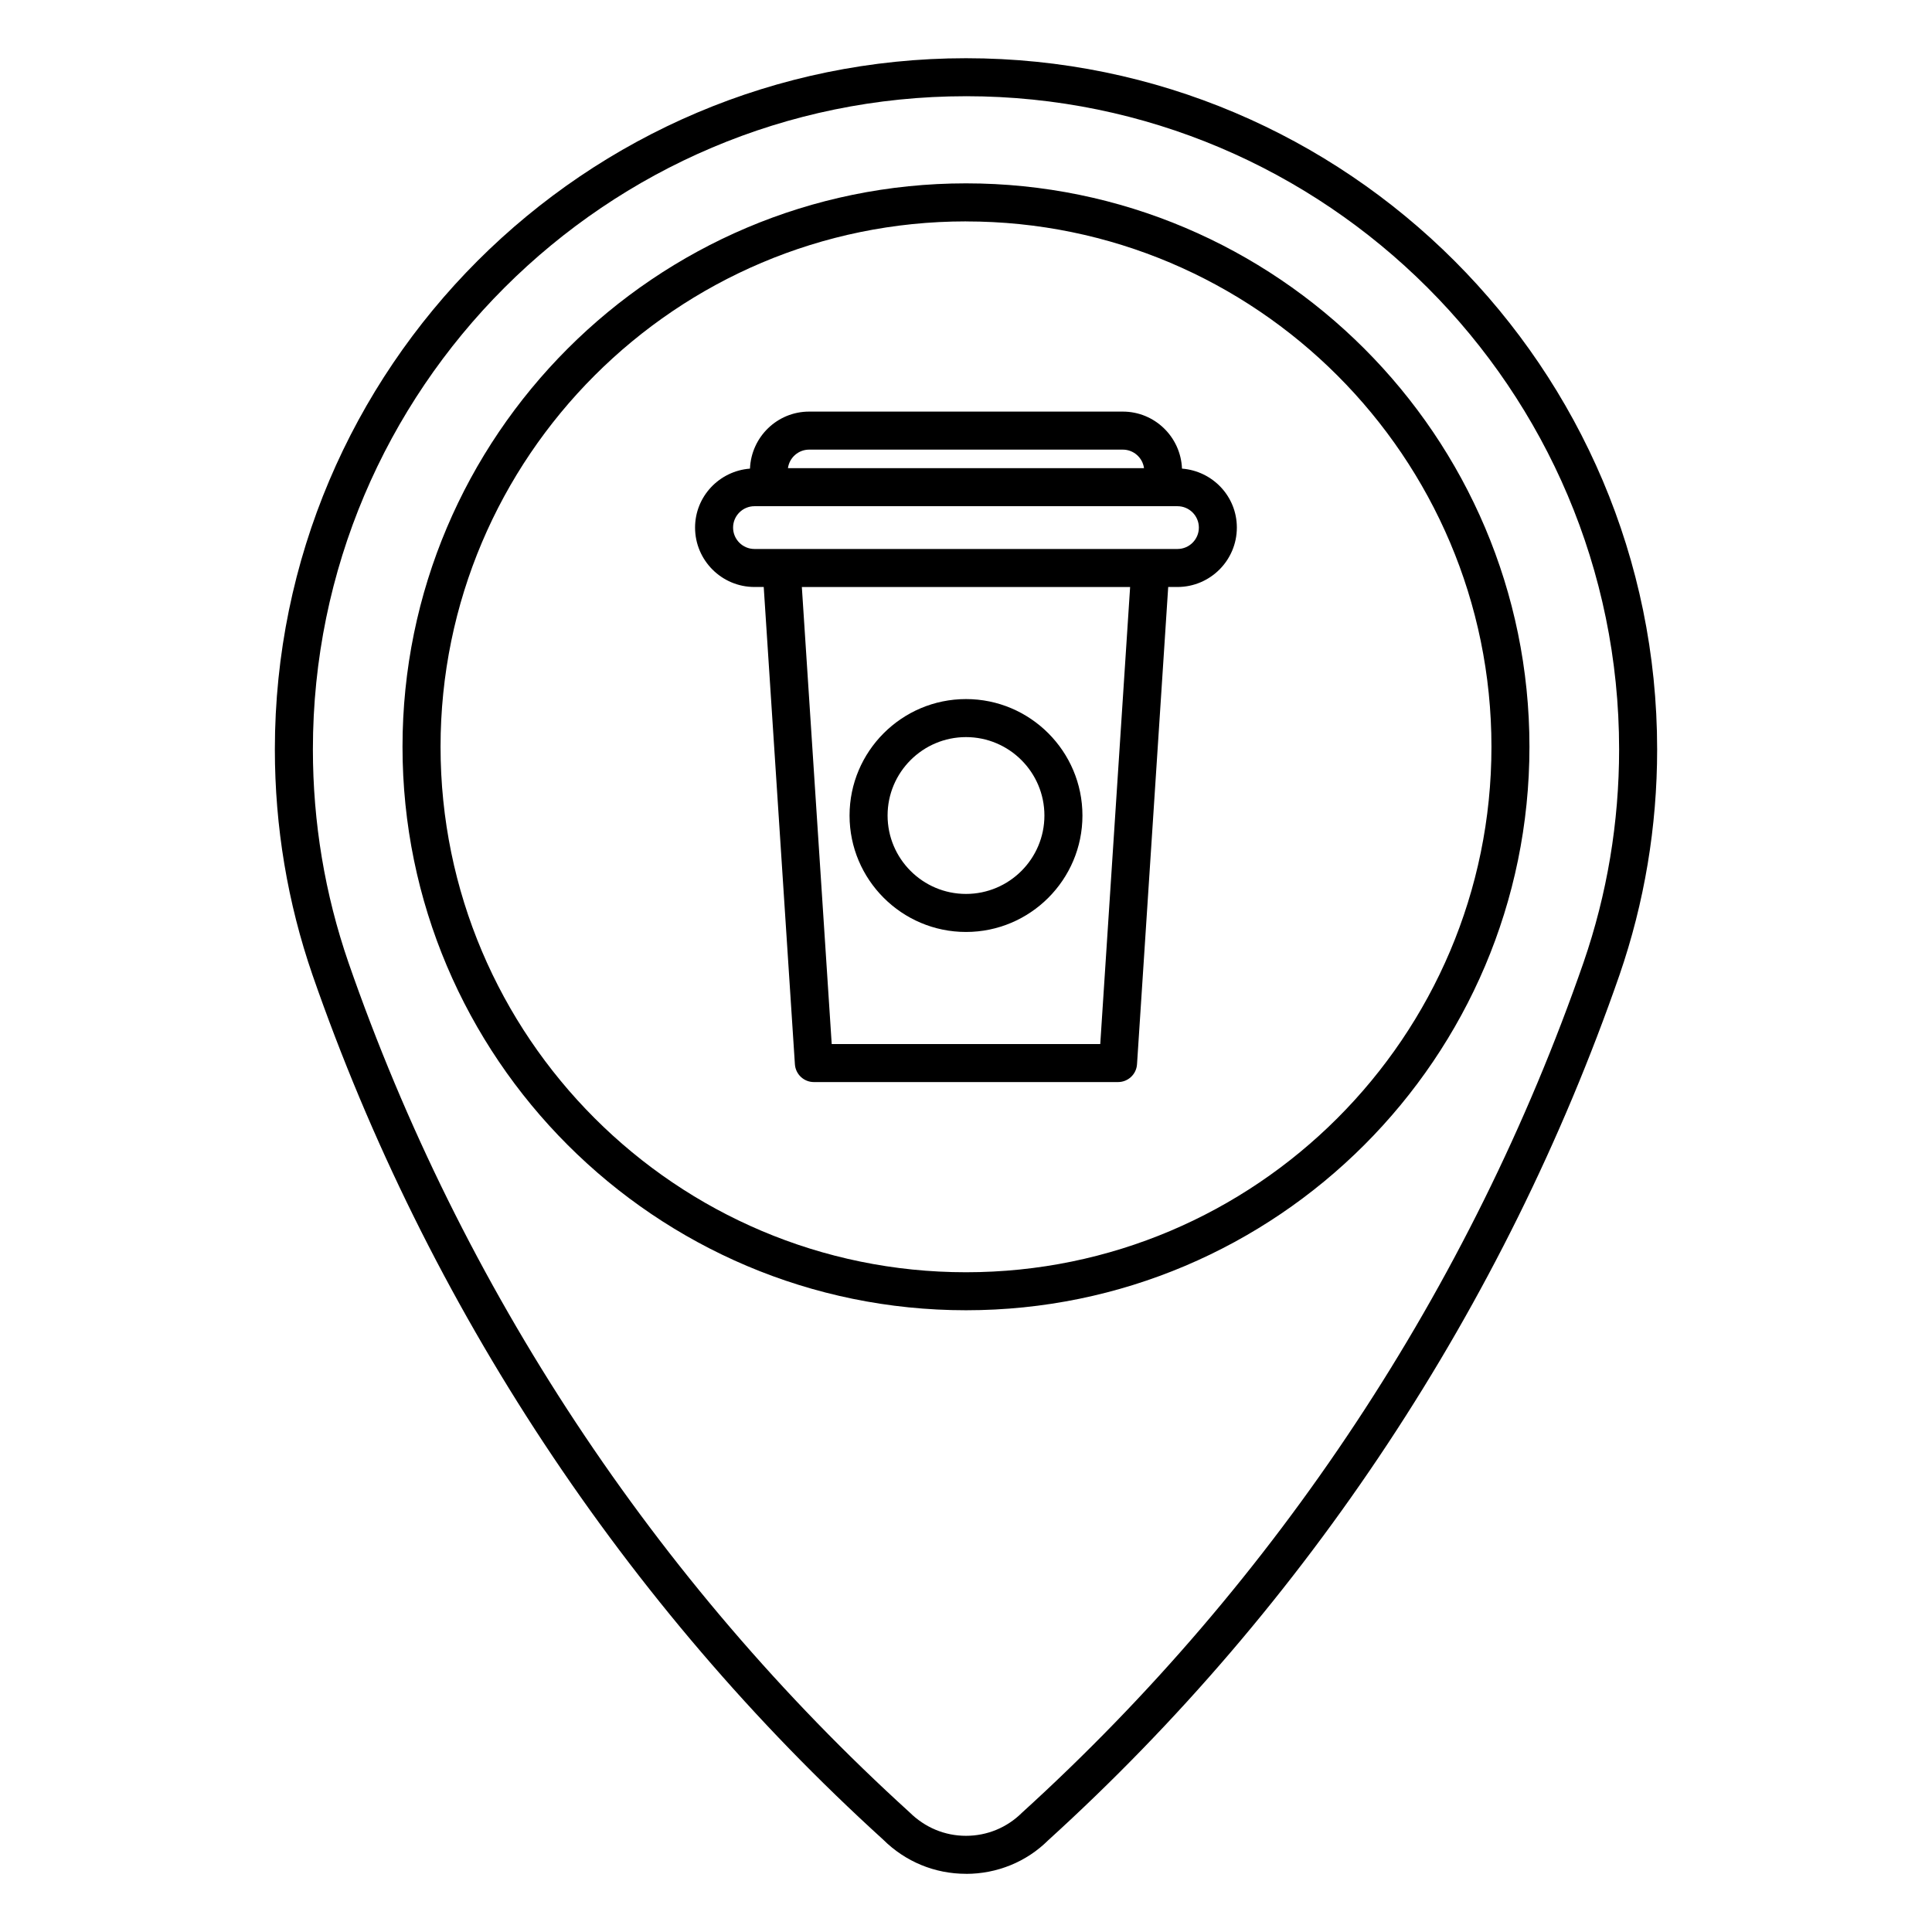 <?xml version="1.0" encoding="UTF-8"?>
<!-- The Best Svg Icon site in the world: iconSvg.co, Visit us! https://iconsvg.co -->
<svg fill="#000000" width="800px" height="800px" version="1.1" viewBox="144 144 512 512" xmlns="http://www.w3.org/2000/svg">
 <g>
  <path d="m400 640.58c-8.281 0-16.07-3.215-21.945-9.055-68.449-62.176-120.8-141.46-151.23-229.12-6.625-19.199-9.984-39.324-9.984-59.816 0.004-101 82.164-183.16 183.16-183.16 101 0 183.16 82.168 183.16 183.16 0 20.484-3.367 40.613-9.984 59.809-30.441 87.688-82.797 166.98-151.4 229.3-5.711 5.68-13.492 8.895-21.777 8.895zm0-471.08c-95.438 0-173.08 77.641-173.08 173.08 0 19.375 3.176 38.391 9.43 56.523 29.875 86.074 81.273 163.93 148.64 225.13 4.137 4.102 9.41 6.277 15.008 6.277s10.867-2.176 14.836-6.121c67.535-61.355 118.93-139.2 148.81-225.3 6.258-18.133 9.438-37.145 9.438-56.512 0-95.438-77.648-173.08-173.08-173.08z"/>
  <path d="m400 491.23c-82.336 0-149.33-66.98-149.33-149.32-0.004-82.336 66.988-149.32 149.33-149.32 82.336 0 149.32 66.988 149.32 149.32 0 82.332-66.988 149.32-149.32 149.32zm0-288.56c-76.785 0-139.25 62.469-139.25 139.25 0 76.781 62.469 139.24 139.25 139.24 76.781 0 139.25-62.457 139.25-139.24 0-76.785-62.469-139.24-139.25-139.24z"/>
  <path d="m457.24 268.19c-0.336-8.383-7.219-15.113-15.68-15.113h-83.129c-8.465 0-15.34 6.731-15.68 15.113-8.117 0.625-14.551 7.352-14.551 15.625 0 8.68 7.062 15.742 15.742 15.742h2.453l8.262 126.49c0.176 2.644 2.371 4.711 5.027 4.711h80.609c2.656 0 4.856-2.062 5.027-4.711l8.266-126.49h2.449c8.68 0 15.742-7.062 15.742-15.742 0.012-8.27-6.422-15-14.539-15.625zm-98.809-5.035h83.129c2.867 0 5.25 2.144 5.617 4.918h-94.363c0.367-2.769 2.746-4.918 5.617-4.918zm77.148 157.53h-71.168l-7.914-121.12h86.996zm20.465-131.2h-112.1c-3.125 0-5.668-2.543-5.668-5.668s2.543-5.668 5.668-5.668h112.1c3.125 0 5.668 2.543 5.668 5.668s-2.543 5.668-5.668 5.668z"/>
  <path d="m400 390.98c17.012 0 30.859-13.844 30.859-30.859-0.004-17.016-13.848-30.859-30.859-30.859s-30.859 13.844-30.859 30.859c0 17.012 13.844 30.859 30.859 30.859zm0-51.641c11.457 0 20.781 9.324 20.781 20.781 0 11.457-9.324 20.781-20.781 20.781s-20.781-9.324-20.781-20.781c-0.004-11.457 9.324-20.781 20.781-20.781z"/>
 </g>
</svg>